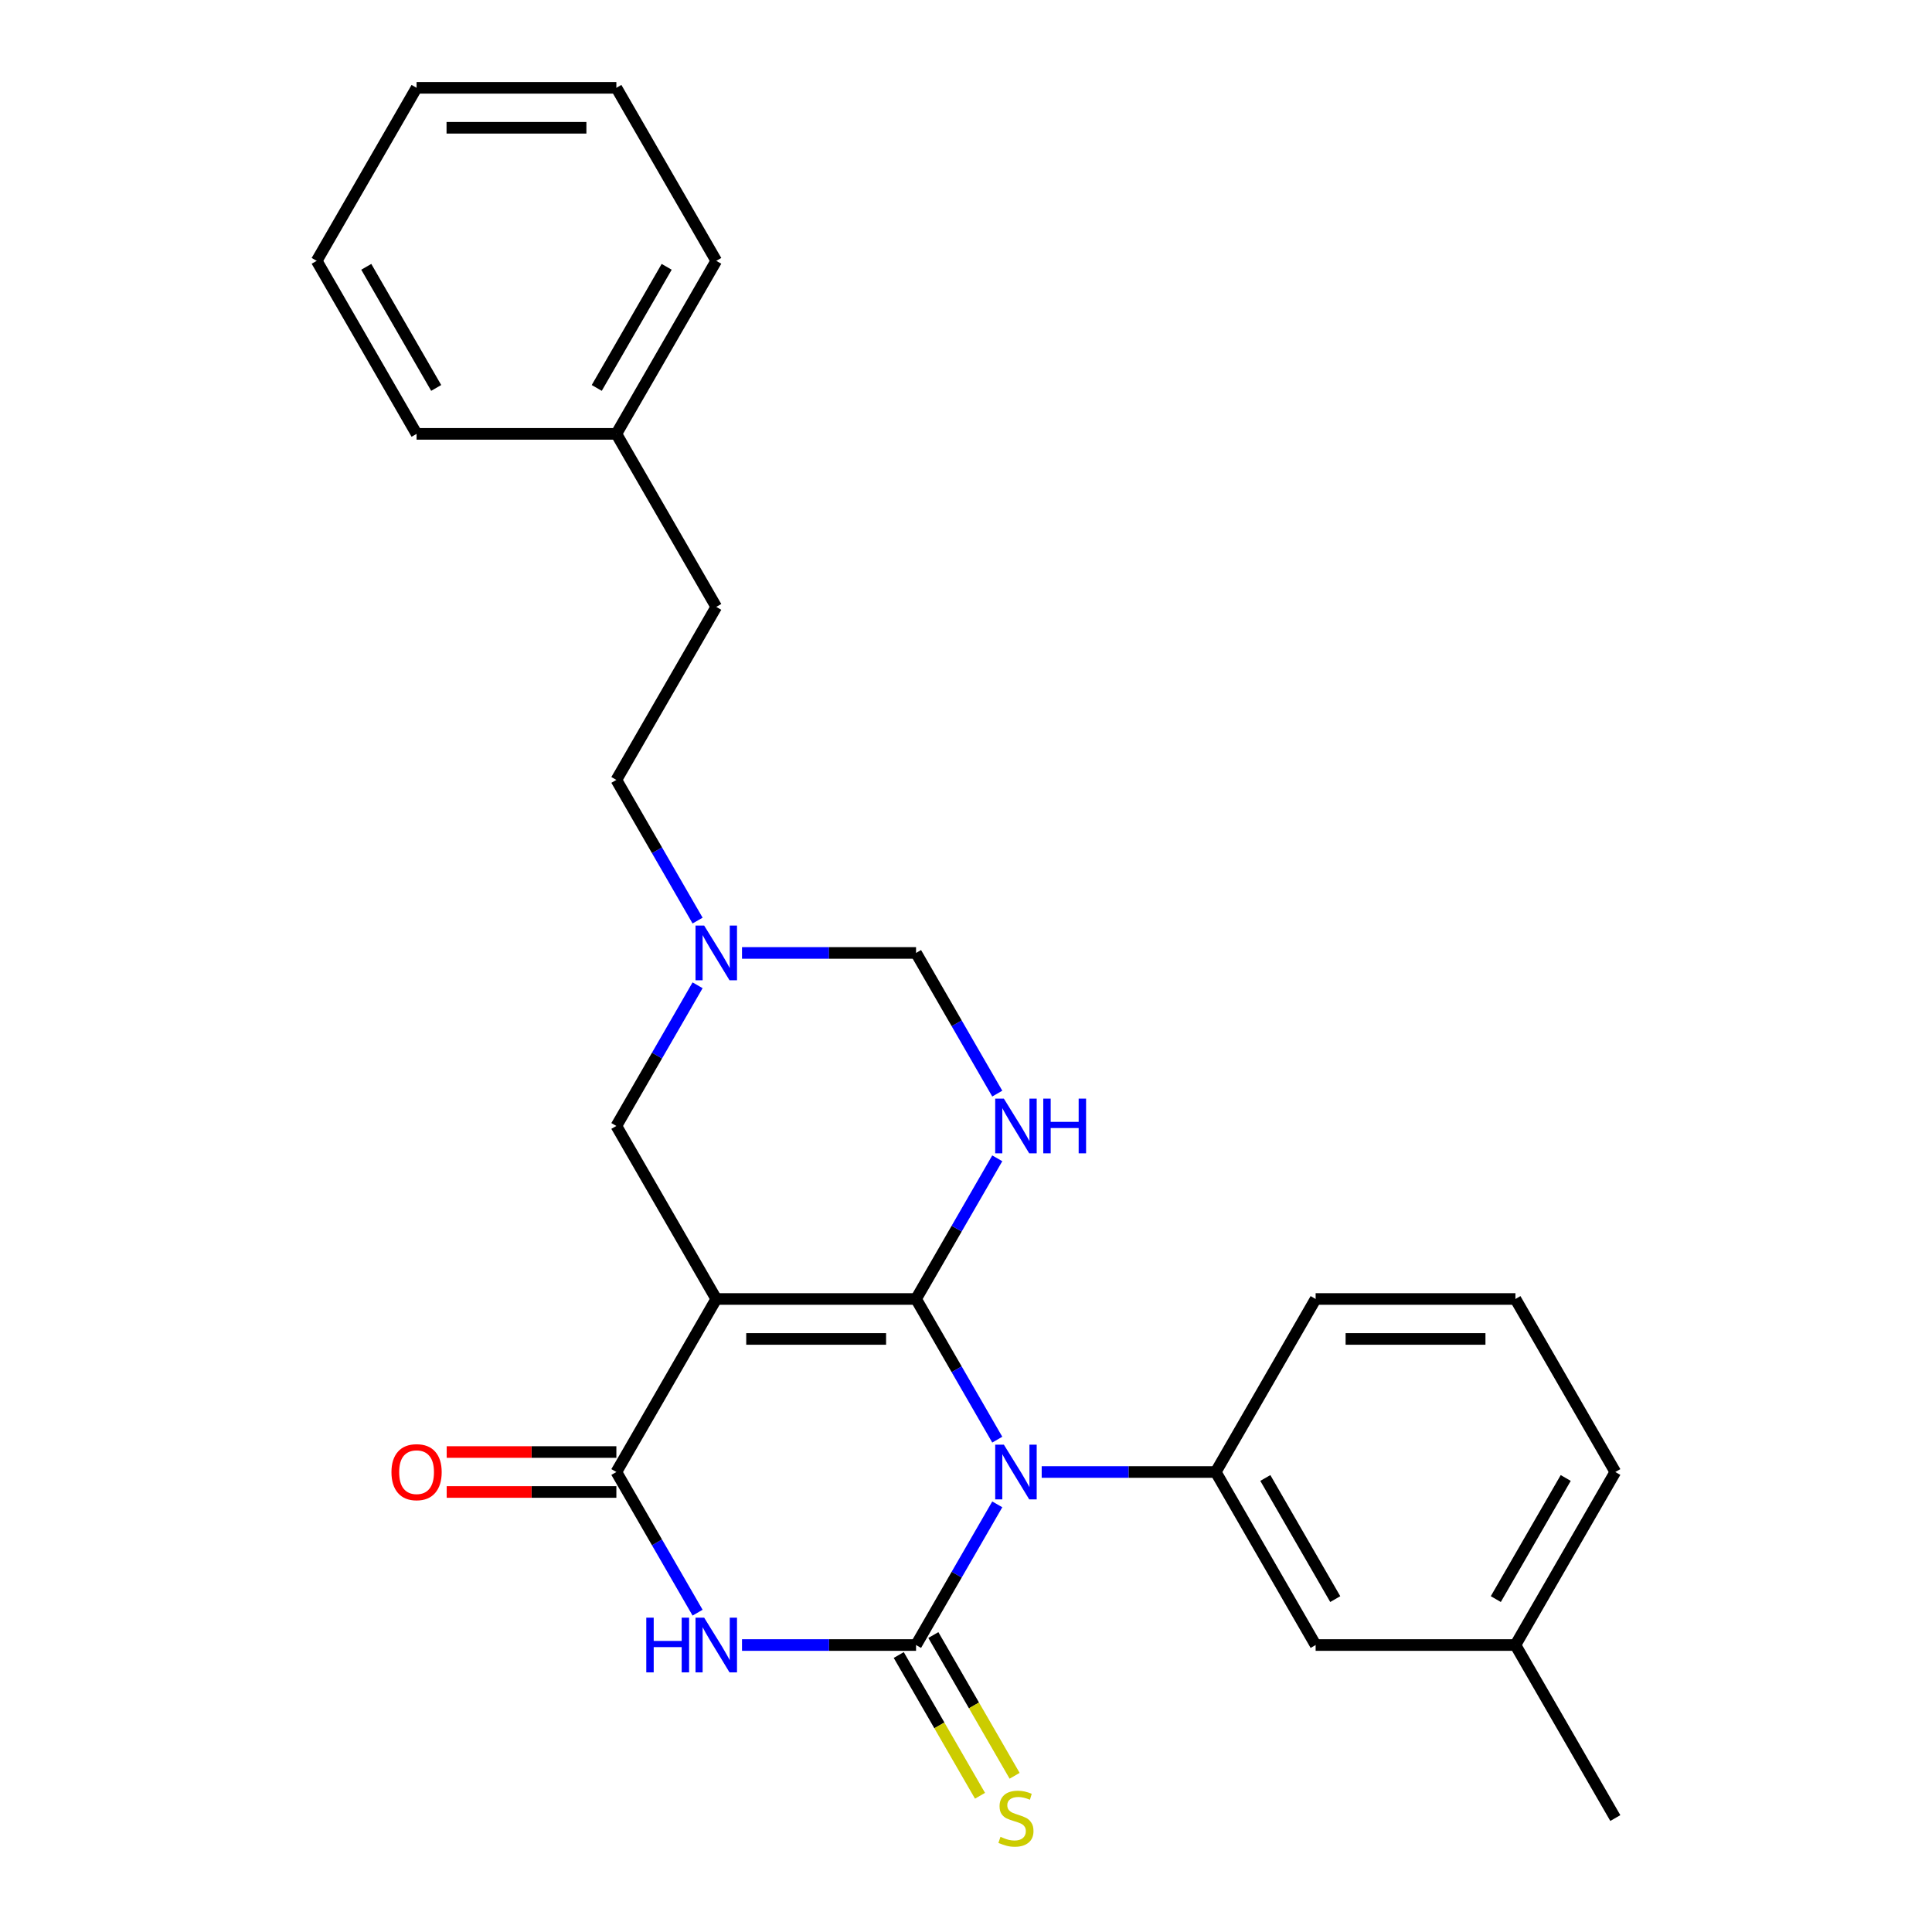 <?xml version='1.0' encoding='iso-8859-1'?>
<svg version='1.1' baseProfile='full'
              xmlns='http://www.w3.org/2000/svg'
                      xmlns:rdkit='http://www.rdkit.org/xml'
                      xmlns:xlink='http://www.w3.org/1999/xlink'
                  xml:space='preserve'
width='1000px' height='1000px' viewBox='0 0 1000 1000'>
<!-- END OF HEADER -->
<rect style='opacity:1.0;fill:#FFFFFF;stroke:none' width='1000' height='1000' x='0' y='0'> </rect>
<path class='bond-0' d='M 474.147,672.351 L 495.166,708.757' style='fill:none;fill-rule:evenodd;stroke:#000000;stroke-width:6px;stroke-linecap:butt;stroke-linejoin:miter;stroke-opacity:1' />
<path class='bond-0' d='M 495.166,708.757 L 516.185,745.163' style='fill:none;fill-rule:evenodd;stroke:#0000FF;stroke-width:6px;stroke-linecap:butt;stroke-linejoin:miter;stroke-opacity:1' />
<path class='bond-2' d='M 474.147,672.351 L 370.736,672.351' style='fill:none;fill-rule:evenodd;stroke:#000000;stroke-width:6px;stroke-linecap:butt;stroke-linejoin:miter;stroke-opacity:1' />
<path class='bond-2' d='M 458.636,693.033 L 386.248,693.033' style='fill:none;fill-rule:evenodd;stroke:#000000;stroke-width:6px;stroke-linecap:butt;stroke-linejoin:miter;stroke-opacity:1' />
<path class='bond-5' d='M 474.147,672.351 L 495.166,635.945' style='fill:none;fill-rule:evenodd;stroke:#000000;stroke-width:6px;stroke-linecap:butt;stroke-linejoin:miter;stroke-opacity:1' />
<path class='bond-5' d='M 495.166,635.945 L 516.185,599.54' style='fill:none;fill-rule:evenodd;stroke:#0000FF;stroke-width:6px;stroke-linecap:butt;stroke-linejoin:miter;stroke-opacity:1' />
<path class='bond-1' d='M 516.185,778.653 L 495.166,815.059' style='fill:none;fill-rule:evenodd;stroke:#0000FF;stroke-width:6px;stroke-linecap:butt;stroke-linejoin:miter;stroke-opacity:1' />
<path class='bond-1' d='M 495.166,815.059 L 474.147,851.464' style='fill:none;fill-rule:evenodd;stroke:#000000;stroke-width:6px;stroke-linecap:butt;stroke-linejoin:miter;stroke-opacity:1' />
<path class='bond-6' d='M 539.178,761.908 L 584.221,761.908' style='fill:none;fill-rule:evenodd;stroke:#0000FF;stroke-width:6px;stroke-linecap:butt;stroke-linejoin:miter;stroke-opacity:1' />
<path class='bond-6' d='M 584.221,761.908 L 629.264,761.908' style='fill:none;fill-rule:evenodd;stroke:#000000;stroke-width:6px;stroke-linecap:butt;stroke-linejoin:miter;stroke-opacity:1' />
<path class='bond-10' d='M 465.192,856.635 L 486.222,893.061' style='fill:none;fill-rule:evenodd;stroke:#000000;stroke-width:6px;stroke-linecap:butt;stroke-linejoin:miter;stroke-opacity:1' />
<path class='bond-10' d='M 486.222,893.061 L 507.252,929.486' style='fill:none;fill-rule:evenodd;stroke:#CCCC00;stroke-width:6px;stroke-linecap:butt;stroke-linejoin:miter;stroke-opacity:1' />
<path class='bond-10' d='M 483.103,846.294 L 504.133,882.72' style='fill:none;fill-rule:evenodd;stroke:#000000;stroke-width:6px;stroke-linecap:butt;stroke-linejoin:miter;stroke-opacity:1' />
<path class='bond-10' d='M 504.133,882.72 L 525.164,919.145' style='fill:none;fill-rule:evenodd;stroke:#CCCC00;stroke-width:6px;stroke-linecap:butt;stroke-linejoin:miter;stroke-opacity:1' />
<path class='bond-27' d='M 474.147,851.464 L 429.104,851.464' style='fill:none;fill-rule:evenodd;stroke:#000000;stroke-width:6px;stroke-linecap:butt;stroke-linejoin:miter;stroke-opacity:1' />
<path class='bond-27' d='M 429.104,851.464 L 384.061,851.464' style='fill:none;fill-rule:evenodd;stroke:#0000FF;stroke-width:6px;stroke-linecap:butt;stroke-linejoin:miter;stroke-opacity:1' />
<path class='bond-4' d='M 370.736,672.351 L 319.031,761.908' style='fill:none;fill-rule:evenodd;stroke:#000000;stroke-width:6px;stroke-linecap:butt;stroke-linejoin:miter;stroke-opacity:1' />
<path class='bond-8' d='M 370.736,672.351 L 319.031,582.794' style='fill:none;fill-rule:evenodd;stroke:#000000;stroke-width:6px;stroke-linecap:butt;stroke-linejoin:miter;stroke-opacity:1' />
<path class='bond-3' d='M 361.068,834.719 L 340.049,798.314' style='fill:none;fill-rule:evenodd;stroke:#0000FF;stroke-width:6px;stroke-linecap:butt;stroke-linejoin:miter;stroke-opacity:1' />
<path class='bond-3' d='M 340.049,798.314 L 319.031,761.908' style='fill:none;fill-rule:evenodd;stroke:#000000;stroke-width:6px;stroke-linecap:butt;stroke-linejoin:miter;stroke-opacity:1' />
<path class='bond-11' d='M 319.031,751.567 L 275.118,751.567' style='fill:none;fill-rule:evenodd;stroke:#000000;stroke-width:6px;stroke-linecap:butt;stroke-linejoin:miter;stroke-opacity:1' />
<path class='bond-11' d='M 275.118,751.567 L 231.205,751.567' style='fill:none;fill-rule:evenodd;stroke:#FF0000;stroke-width:6px;stroke-linecap:butt;stroke-linejoin:miter;stroke-opacity:1' />
<path class='bond-11' d='M 319.031,772.249 L 275.118,772.249' style='fill:none;fill-rule:evenodd;stroke:#000000;stroke-width:6px;stroke-linecap:butt;stroke-linejoin:miter;stroke-opacity:1' />
<path class='bond-11' d='M 275.118,772.249 L 231.205,772.249' style='fill:none;fill-rule:evenodd;stroke:#FF0000;stroke-width:6px;stroke-linecap:butt;stroke-linejoin:miter;stroke-opacity:1' />
<path class='bond-9' d='M 516.185,566.049 L 495.166,529.644' style='fill:none;fill-rule:evenodd;stroke:#0000FF;stroke-width:6px;stroke-linecap:butt;stroke-linejoin:miter;stroke-opacity:1' />
<path class='bond-9' d='M 495.166,529.644 L 474.147,493.238' style='fill:none;fill-rule:evenodd;stroke:#000000;stroke-width:6px;stroke-linecap:butt;stroke-linejoin:miter;stroke-opacity:1' />
<path class='bond-12' d='M 629.264,761.908 L 680.969,851.464' style='fill:none;fill-rule:evenodd;stroke:#000000;stroke-width:6px;stroke-linecap:butt;stroke-linejoin:miter;stroke-opacity:1' />
<path class='bond-12' d='M 654.931,765 L 691.125,827.69' style='fill:none;fill-rule:evenodd;stroke:#000000;stroke-width:6px;stroke-linecap:butt;stroke-linejoin:miter;stroke-opacity:1' />
<path class='bond-15' d='M 629.264,761.908 L 680.969,672.351' style='fill:none;fill-rule:evenodd;stroke:#000000;stroke-width:6px;stroke-linecap:butt;stroke-linejoin:miter;stroke-opacity:1' />
<path class='bond-7' d='M 384.061,493.238 L 429.104,493.238' style='fill:none;fill-rule:evenodd;stroke:#0000FF;stroke-width:6px;stroke-linecap:butt;stroke-linejoin:miter;stroke-opacity:1' />
<path class='bond-7' d='M 429.104,493.238 L 474.147,493.238' style='fill:none;fill-rule:evenodd;stroke:#000000;stroke-width:6px;stroke-linecap:butt;stroke-linejoin:miter;stroke-opacity:1' />
<path class='bond-13' d='M 361.068,476.493 L 340.049,440.087' style='fill:none;fill-rule:evenodd;stroke:#0000FF;stroke-width:6px;stroke-linecap:butt;stroke-linejoin:miter;stroke-opacity:1' />
<path class='bond-13' d='M 340.049,440.087 L 319.031,403.681' style='fill:none;fill-rule:evenodd;stroke:#000000;stroke-width:6px;stroke-linecap:butt;stroke-linejoin:miter;stroke-opacity:1' />
<path class='bond-26' d='M 361.068,509.983 L 340.049,546.389' style='fill:none;fill-rule:evenodd;stroke:#0000FF;stroke-width:6px;stroke-linecap:butt;stroke-linejoin:miter;stroke-opacity:1' />
<path class='bond-26' d='M 340.049,546.389 L 319.031,582.794' style='fill:none;fill-rule:evenodd;stroke:#000000;stroke-width:6px;stroke-linecap:butt;stroke-linejoin:miter;stroke-opacity:1' />
<path class='bond-14' d='M 680.969,851.464 L 784.381,851.464' style='fill:none;fill-rule:evenodd;stroke:#000000;stroke-width:6px;stroke-linecap:butt;stroke-linejoin:miter;stroke-opacity:1' />
<path class='bond-16' d='M 319.031,403.681 L 370.736,314.125' style='fill:none;fill-rule:evenodd;stroke:#000000;stroke-width:6px;stroke-linecap:butt;stroke-linejoin:miter;stroke-opacity:1' />
<path class='bond-20' d='M 784.381,851.464 L 836.086,941.021' style='fill:none;fill-rule:evenodd;stroke:#000000;stroke-width:6px;stroke-linecap:butt;stroke-linejoin:miter;stroke-opacity:1' />
<path class='bond-28' d='M 784.381,851.464 L 836.086,761.908' style='fill:none;fill-rule:evenodd;stroke:#000000;stroke-width:6px;stroke-linecap:butt;stroke-linejoin:miter;stroke-opacity:1' />
<path class='bond-28' d='M 774.225,827.69 L 810.419,765' style='fill:none;fill-rule:evenodd;stroke:#000000;stroke-width:6px;stroke-linecap:butt;stroke-linejoin:miter;stroke-opacity:1' />
<path class='bond-18' d='M 680.969,672.351 L 784.381,672.351' style='fill:none;fill-rule:evenodd;stroke:#000000;stroke-width:6px;stroke-linecap:butt;stroke-linejoin:miter;stroke-opacity:1' />
<path class='bond-18' d='M 696.481,693.033 L 768.869,693.033' style='fill:none;fill-rule:evenodd;stroke:#000000;stroke-width:6px;stroke-linecap:butt;stroke-linejoin:miter;stroke-opacity:1' />
<path class='bond-17' d='M 370.736,314.125 L 319.031,224.568' style='fill:none;fill-rule:evenodd;stroke:#000000;stroke-width:6px;stroke-linecap:butt;stroke-linejoin:miter;stroke-opacity:1' />
<path class='bond-21' d='M 319.031,224.568 L 370.736,135.011' style='fill:none;fill-rule:evenodd;stroke:#000000;stroke-width:6px;stroke-linecap:butt;stroke-linejoin:miter;stroke-opacity:1' />
<path class='bond-21' d='M 308.875,200.793 L 345.069,138.104' style='fill:none;fill-rule:evenodd;stroke:#000000;stroke-width:6px;stroke-linecap:butt;stroke-linejoin:miter;stroke-opacity:1' />
<path class='bond-22' d='M 319.031,224.568 L 215.619,224.568' style='fill:none;fill-rule:evenodd;stroke:#000000;stroke-width:6px;stroke-linecap:butt;stroke-linejoin:miter;stroke-opacity:1' />
<path class='bond-19' d='M 784.381,672.351 L 836.086,761.908' style='fill:none;fill-rule:evenodd;stroke:#000000;stroke-width:6px;stroke-linecap:butt;stroke-linejoin:miter;stroke-opacity:1' />
<path class='bond-23' d='M 370.736,135.011 L 319.031,45.455' style='fill:none;fill-rule:evenodd;stroke:#000000;stroke-width:6px;stroke-linecap:butt;stroke-linejoin:miter;stroke-opacity:1' />
<path class='bond-24' d='M 215.619,224.568 L 163.914,135.011' style='fill:none;fill-rule:evenodd;stroke:#000000;stroke-width:6px;stroke-linecap:butt;stroke-linejoin:miter;stroke-opacity:1' />
<path class='bond-24' d='M 225.775,200.793 L 189.581,138.104' style='fill:none;fill-rule:evenodd;stroke:#000000;stroke-width:6px;stroke-linecap:butt;stroke-linejoin:miter;stroke-opacity:1' />
<path class='bond-29' d='M 319.031,45.455 L 215.619,45.455' style='fill:none;fill-rule:evenodd;stroke:#000000;stroke-width:6px;stroke-linecap:butt;stroke-linejoin:miter;stroke-opacity:1' />
<path class='bond-29' d='M 303.519,66.137 L 231.131,66.137' style='fill:none;fill-rule:evenodd;stroke:#000000;stroke-width:6px;stroke-linecap:butt;stroke-linejoin:miter;stroke-opacity:1' />
<path class='bond-25' d='M 163.914,135.011 L 215.619,45.455' style='fill:none;fill-rule:evenodd;stroke:#000000;stroke-width:6px;stroke-linecap:butt;stroke-linejoin:miter;stroke-opacity:1' />
<path  class='atom-1' d='M 519.593 747.748
L 528.873 762.748
Q 529.793 764.228, 531.273 766.908
Q 532.753 769.588, 532.833 769.748
L 532.833 747.748
L 536.593 747.748
L 536.593 776.068
L 532.713 776.068
L 522.753 759.668
Q 521.593 757.748, 520.353 755.548
Q 519.153 753.348, 518.793 752.668
L 518.793 776.068
L 515.113 776.068
L 515.113 747.748
L 519.593 747.748
' fill='#0000FF'/>
<path  class='atom-4' d='M 334.516 837.304
L 338.356 837.304
L 338.356 849.344
L 352.836 849.344
L 352.836 837.304
L 356.676 837.304
L 356.676 865.624
L 352.836 865.624
L 352.836 852.544
L 338.356 852.544
L 338.356 865.624
L 334.516 865.624
L 334.516 837.304
' fill='#0000FF'/>
<path  class='atom-4' d='M 364.476 837.304
L 373.756 852.304
Q 374.676 853.784, 376.156 856.464
Q 377.636 859.144, 377.716 859.304
L 377.716 837.304
L 381.476 837.304
L 381.476 865.624
L 377.596 865.624
L 367.636 849.224
Q 366.476 847.304, 365.236 845.104
Q 364.036 842.904, 363.676 842.224
L 363.676 865.624
L 359.996 865.624
L 359.996 837.304
L 364.476 837.304
' fill='#0000FF'/>
<path  class='atom-6' d='M 519.593 568.634
L 528.873 583.634
Q 529.793 585.114, 531.273 587.794
Q 532.753 590.474, 532.833 590.634
L 532.833 568.634
L 536.593 568.634
L 536.593 596.954
L 532.713 596.954
L 522.753 580.554
Q 521.593 578.634, 520.353 576.434
Q 519.153 574.234, 518.793 573.554
L 518.793 596.954
L 515.113 596.954
L 515.113 568.634
L 519.593 568.634
' fill='#0000FF'/>
<path  class='atom-6' d='M 539.993 568.634
L 543.833 568.634
L 543.833 580.674
L 558.313 580.674
L 558.313 568.634
L 562.153 568.634
L 562.153 596.954
L 558.313 596.954
L 558.313 583.874
L 543.833 583.874
L 543.833 596.954
L 539.993 596.954
L 539.993 568.634
' fill='#0000FF'/>
<path  class='atom-8' d='M 364.476 479.078
L 373.756 494.078
Q 374.676 495.558, 376.156 498.238
Q 377.636 500.918, 377.716 501.078
L 377.716 479.078
L 381.476 479.078
L 381.476 507.398
L 377.596 507.398
L 367.636 490.998
Q 366.476 489.078, 365.236 486.878
Q 364.036 484.678, 363.676 483.998
L 363.676 507.398
L 359.996 507.398
L 359.996 479.078
L 364.476 479.078
' fill='#0000FF'/>
<path  class='atom-11' d='M 517.853 950.741
Q 518.173 950.861, 519.493 951.421
Q 520.813 951.981, 522.253 952.341
Q 523.733 952.661, 525.173 952.661
Q 527.853 952.661, 529.413 951.381
Q 530.973 950.061, 530.973 947.781
Q 530.973 946.221, 530.173 945.261
Q 529.413 944.301, 528.213 943.781
Q 527.013 943.261, 525.013 942.661
Q 522.493 941.901, 520.973 941.181
Q 519.493 940.461, 518.413 938.941
Q 517.373 937.421, 517.373 934.861
Q 517.373 931.301, 519.773 929.101
Q 522.213 926.901, 527.013 926.901
Q 530.293 926.901, 534.013 928.461
L 533.093 931.541
Q 529.693 930.141, 527.133 930.141
Q 524.373 930.141, 522.853 931.301
Q 521.333 932.421, 521.373 934.381
Q 521.373 935.901, 522.133 936.821
Q 522.933 937.741, 524.053 938.261
Q 525.213 938.781, 527.133 939.381
Q 529.693 940.181, 531.213 940.981
Q 532.733 941.781, 533.813 943.421
Q 534.933 945.021, 534.933 947.781
Q 534.933 951.701, 532.293 953.821
Q 529.693 955.901, 525.333 955.901
Q 522.813 955.901, 520.893 955.341
Q 519.013 954.821, 516.773 953.901
L 517.853 950.741
' fill='#CCCC00'/>
<path  class='atom-12' d='M 202.619 761.988
Q 202.619 755.188, 205.979 751.388
Q 209.339 747.588, 215.619 747.588
Q 221.899 747.588, 225.259 751.388
Q 228.619 755.188, 228.619 761.988
Q 228.619 768.868, 225.219 772.788
Q 221.819 776.668, 215.619 776.668
Q 209.379 776.668, 205.979 772.788
Q 202.619 768.908, 202.619 761.988
M 215.619 773.468
Q 219.939 773.468, 222.259 770.588
Q 224.619 767.668, 224.619 761.988
Q 224.619 756.428, 222.259 753.628
Q 219.939 750.788, 215.619 750.788
Q 211.299 750.788, 208.939 753.588
Q 206.619 756.388, 206.619 761.988
Q 206.619 767.708, 208.939 770.588
Q 211.299 773.468, 215.619 773.468
' fill='#FF0000'/>
</svg>
